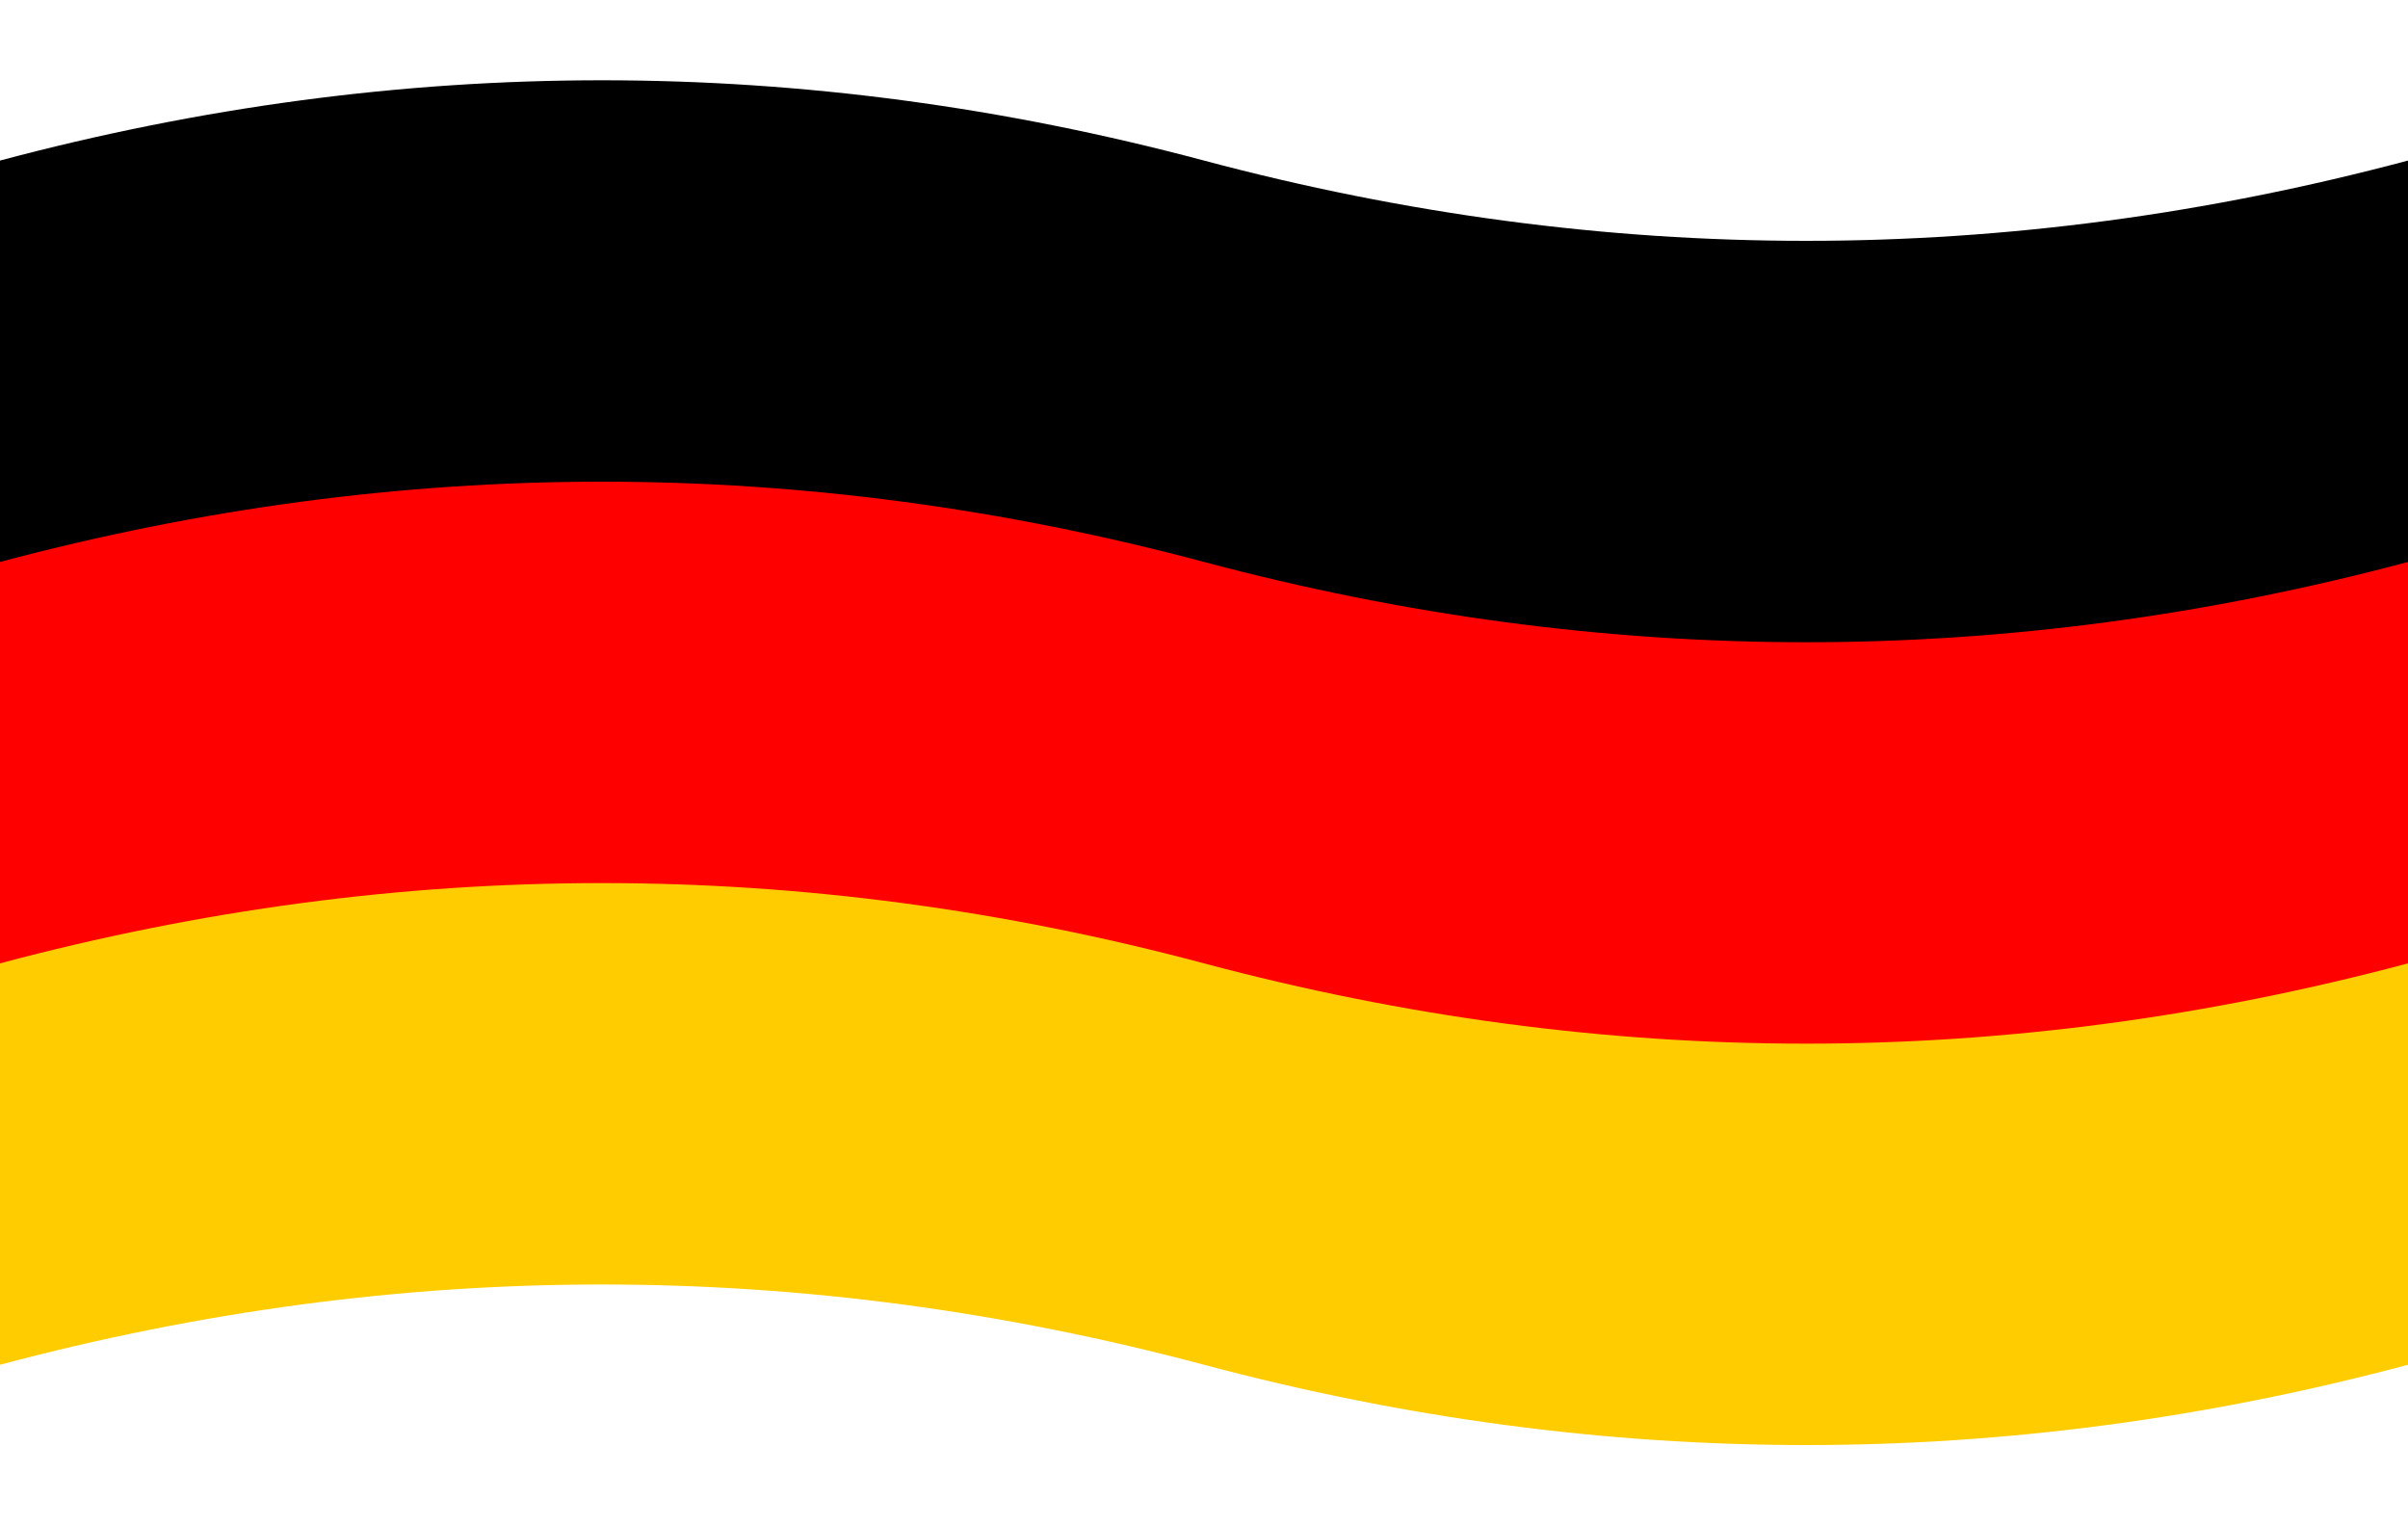 <?xml version="1.0" encoding="UTF-8"?><svg xmlns="http://www.w3.org/2000/svg" xmlns:xlink="http://www.w3.org/1999/xlink" height="38.0" preserveAspectRatio="xMidYMid meet" version="1.0" viewBox="0.0 -2.0 60.0 38.0" width="60.0" zoomAndPan="magnify"><g id="change1_1"><path d="m0 2q15-4 30 0t30 0v11q-15 4-30 0t-30 0z" fill="inherit"/></g><path d="m0 12q15-4 30 0t30 0v11q-15 4-30 0t-30 0z" fill="red"/><g id="change2_1"><path d="m0 22q15-4 30 0t30 0v10q-15 4-30 0t-30 0z" fill="#fc0"/></g></svg>